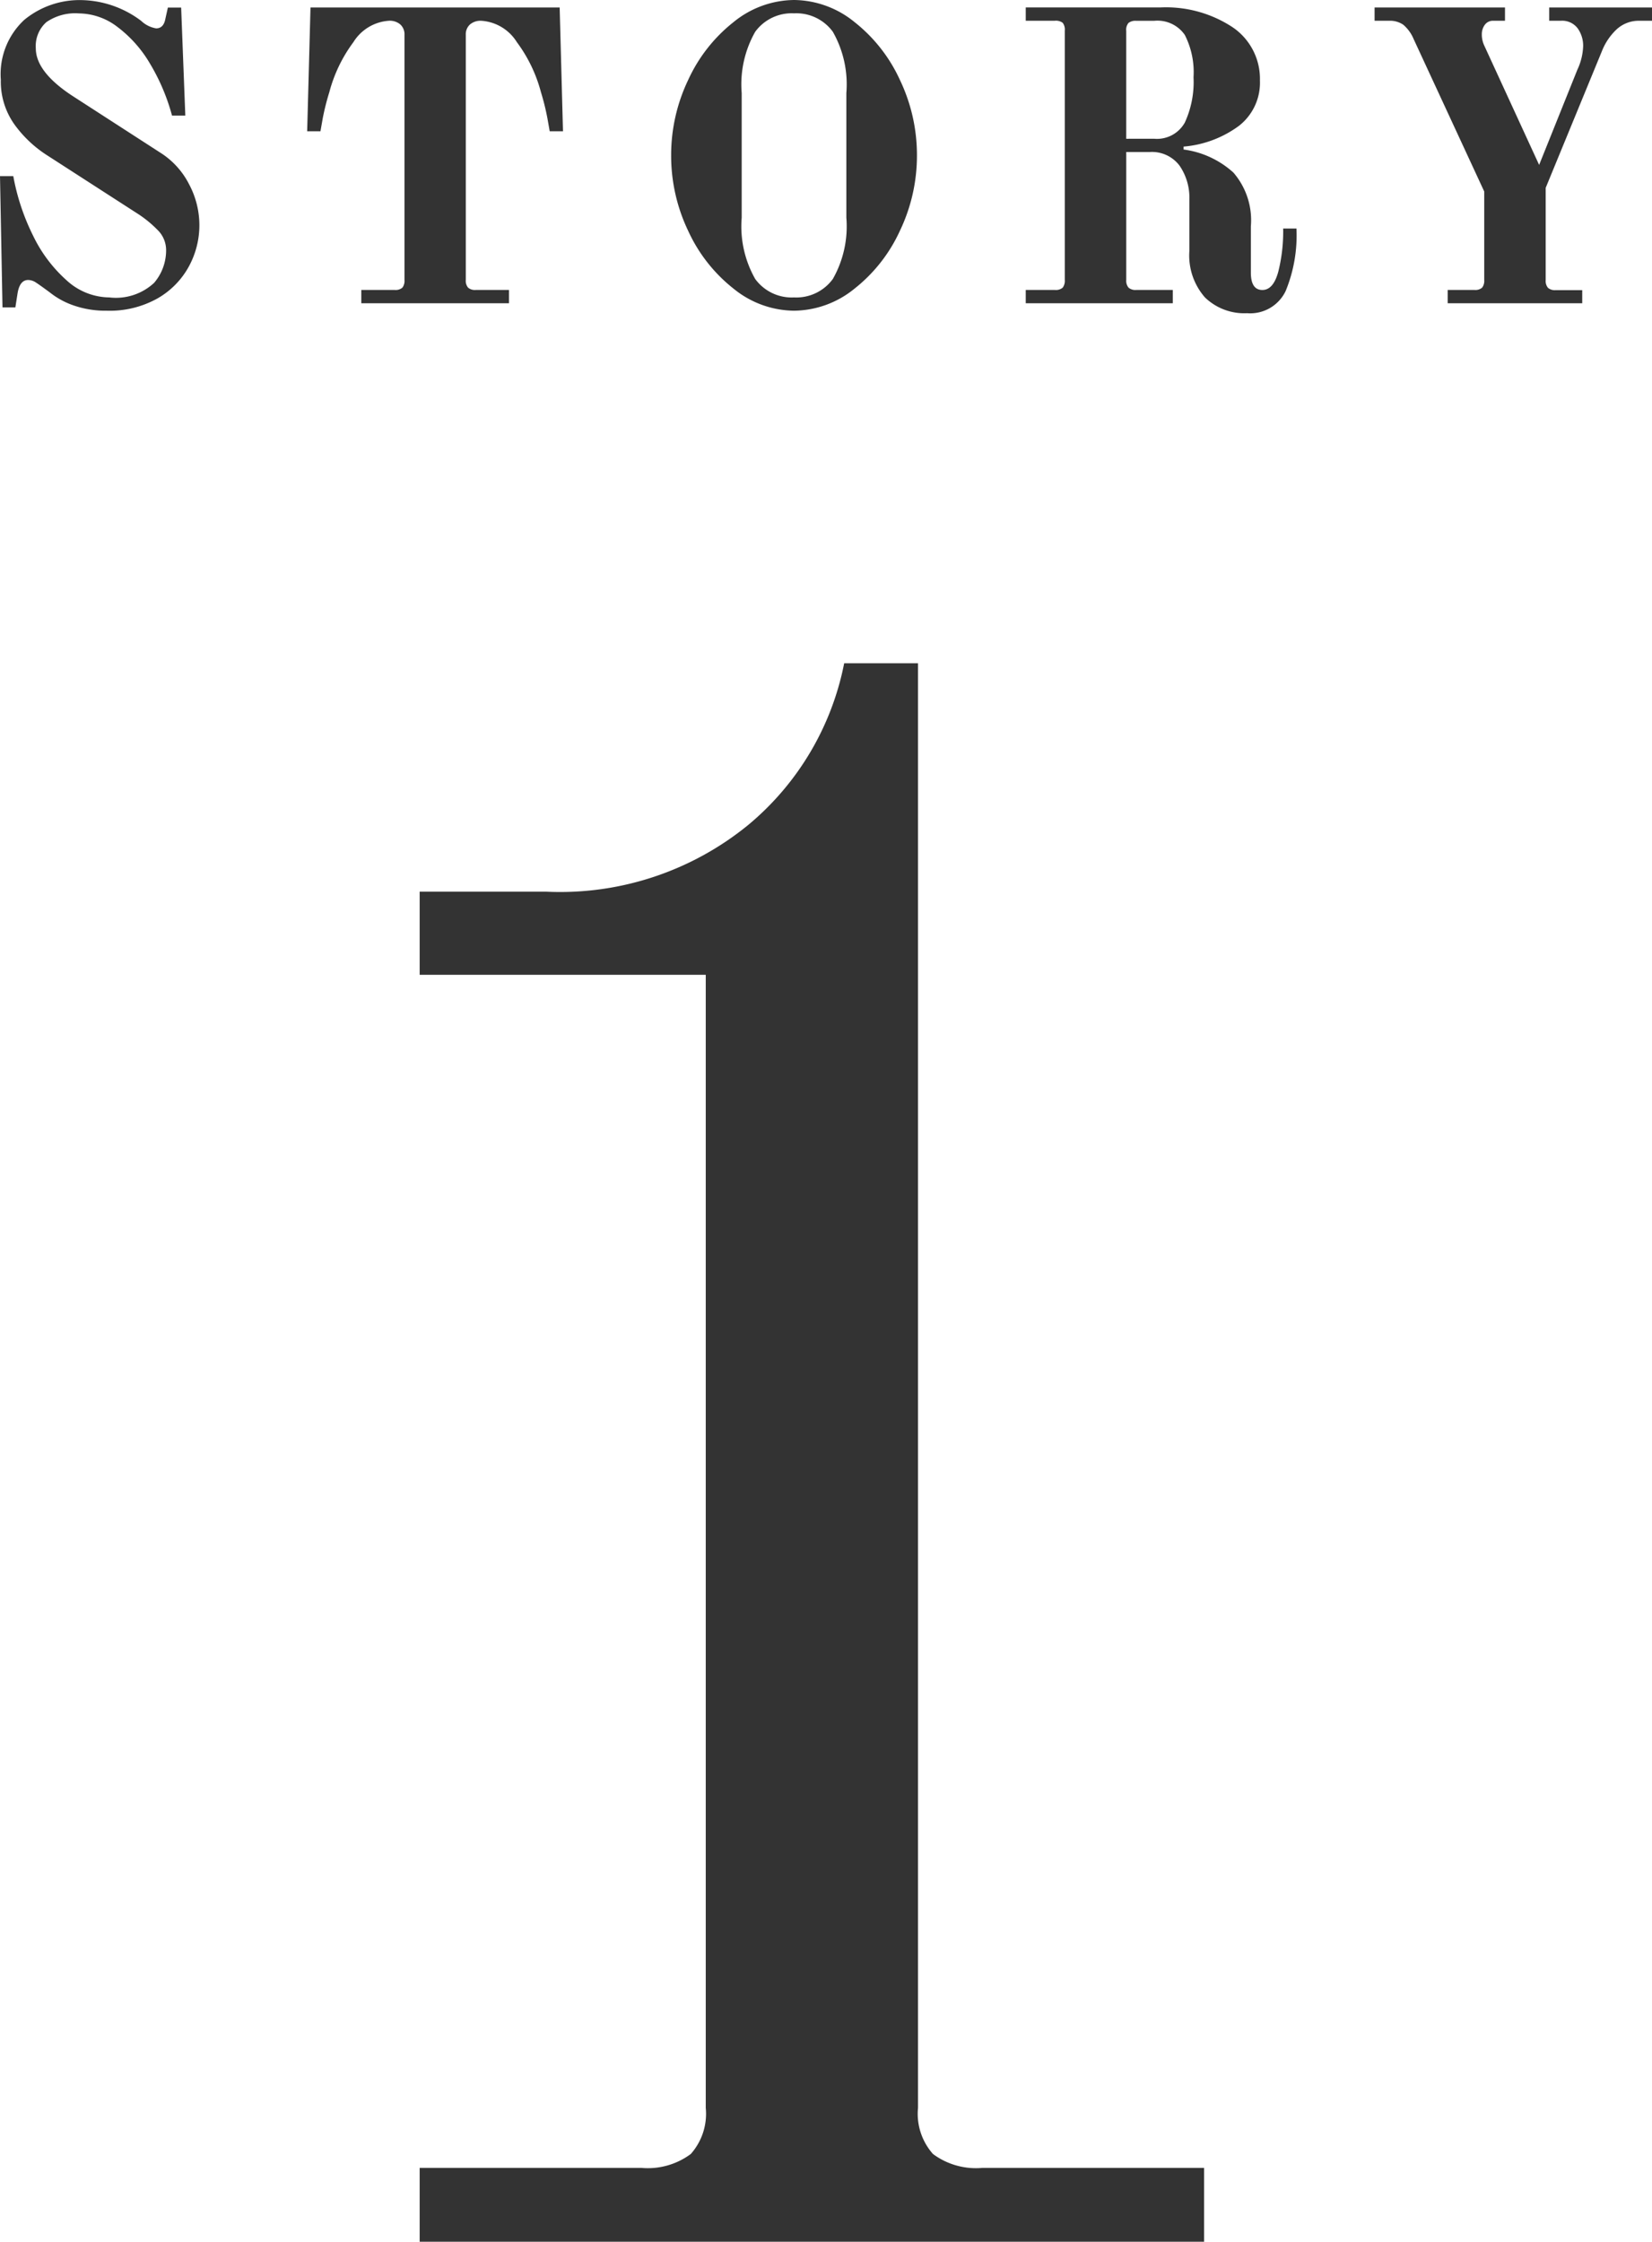 <svg xmlns="http://www.w3.org/2000/svg" width="71.604" height="97.14" viewBox="0 0 71.604 97.14"><g transform="translate(-339.81 -5763.86)"><path d="M-30.564.324A4.21,4.21,0,0,1-31.986.1,3.442,3.442,0,0,1-33.03-.468q-.414-.306-.594-.423a.633.633,0,0,0-.342-.117q-.378,0-.468.612l-.09.576h-.558l-.108-5.688h.576a9.622,9.622,0,0,0,.855,2.574A6.168,6.168,0,0,0-32.3-.99a2.773,2.773,0,0,0,1.845.738,2.434,2.434,0,0,0,1.944-.63A2.17,2.17,0,0,0-27.99-2.3a1.216,1.216,0,0,0-.333-.837,5.017,5.017,0,0,0-.963-.783l-3.852-2.484a5.2,5.2,0,0,1-1.431-1.35,3.2,3.2,0,0,1-.585-1.926,3.207,3.207,0,0,1,1.017-2.6,3.769,3.769,0,0,1,2.511-.855,4.419,4.419,0,0,1,2.556.9,1.227,1.227,0,0,0,.648.324q.324,0,.4-.414l.108-.486h.576l.18,4.68h-.576a8.823,8.823,0,0,0-.954-2.25,5.413,5.413,0,0,0-1.413-1.593,2.786,2.786,0,0,0-1.665-.585,2.2,2.2,0,0,0-1.413.378,1.384,1.384,0,0,0-.459,1.134q0,1.026,1.6,2.07l3.87,2.5a3.488,3.488,0,0,1,1.179,1.332,3.768,3.768,0,0,1,.441,1.764A3.742,3.742,0,0,1-27-1.6,3.558,3.558,0,0,1-28.35-.216,4.233,4.233,0,0,1-30.564.324Zm11.034-.9h1.44a.456.456,0,0,0,.342-.1.492.492,0,0,0,.09-.333v-10.62a.574.574,0,0,0-.18-.45.7.7,0,0,0-.486-.162,1.965,1.965,0,0,0-1.548.927,6.338,6.338,0,0,0-1.044,2.169A10.445,10.445,0,0,0-21.2-8.019q-.081.459-.1.567h-.576l.144-5.364h10.8l.144,5.364h-.576q-.018-.108-.1-.567a10.445,10.445,0,0,0-.279-1.125,6.338,6.338,0,0,0-1.044-2.169,1.965,1.965,0,0,0-1.548-.927.7.7,0,0,0-.486.162.574.574,0,0,0-.18.45v10.62a.46.46,0,0,0,.1.333.46.46,0,0,0,.333.1h1.44V0H-19.53Zm18.756.9A4.209,4.209,0,0,1-3.393-.63,6.78,6.78,0,0,1-5.364-3.141,7.537,7.537,0,0,1-6.1-6.408a7.537,7.537,0,0,1,.738-3.267,6.78,6.78,0,0,1,1.971-2.511A4.209,4.209,0,0,1-.774-13.14a4.209,4.209,0,0,1,2.619.954A6.78,6.78,0,0,1,3.816-9.675a7.537,7.537,0,0,1,.738,3.267,7.537,7.537,0,0,1-.738,3.267A6.78,6.78,0,0,1,1.845-.63,4.209,4.209,0,0,1-.774.324Zm0-.576a1.957,1.957,0,0,0,1.683-.8,4.609,4.609,0,0,0,.585-2.655v-5.4a4.609,4.609,0,0,0-.585-2.655,1.957,1.957,0,0,0-1.683-.8,1.957,1.957,0,0,0-1.683.8,4.609,4.609,0,0,0-.585,2.655v5.4a4.609,4.609,0,0,0,.585,2.655A1.957,1.957,0,0,0-.774-.252ZM18.864.432a2.45,2.45,0,0,1-1.827-.684,2.756,2.756,0,0,1-.675-2.016V-4.5a2.449,2.449,0,0,0-.423-1.458,1.494,1.494,0,0,0-1.3-.594H13.626v5.544a.46.46,0,0,0,.1.333.46.46,0,0,0,.333.1h1.584V0H9.27V-.576h1.26a.456.456,0,0,0,.342-.1.492.492,0,0,0,.09-.333v-10.8a.487.487,0,0,0-.09-.342.487.487,0,0,0-.342-.09H9.27v-.576H15.1a5.246,5.246,0,0,1,3.132.855,2.7,2.7,0,0,1,1.188,2.313,2.369,2.369,0,0,1-.909,1.962,4.7,4.7,0,0,1-2.4.9v.126a3.992,3.992,0,0,1,2.16,1,3.157,3.157,0,0,1,.756,2.331v2q0,.756.5.756.468,0,.684-.774a7.123,7.123,0,0,0,.216-1.89h.576a6.333,6.333,0,0,1-.468,2.709A1.7,1.7,0,0,1,18.864.432Zm-4.032-7.56a1.381,1.381,0,0,0,1.332-.7,4.189,4.189,0,0,0,.378-1.962,3.554,3.554,0,0,0-.378-1.836,1.439,1.439,0,0,0-1.332-.612h-.774a.492.492,0,0,0-.333.09.456.456,0,0,0-.1.342v4.68ZM27.558-.576H28.71a.456.456,0,0,0,.342-.1.492.492,0,0,0,.09-.333V-4.842l-3.06-6.606a1.64,1.64,0,0,0-.45-.621,1.013,1.013,0,0,0-.612-.171h-.63v-.576h5.652v.576h-.5a.431.431,0,0,0-.378.18.676.676,0,0,0-.126.4,1.113,1.113,0,0,0,.108.5l2.376,5.166,1.656-4.122a2.608,2.608,0,0,0,.252-1.026,1.3,1.3,0,0,0-.234-.765.839.839,0,0,0-.738-.333h-.5v-.576h4.464v.576h-.54a1.414,1.414,0,0,0-1.017.387,2.6,2.6,0,0,0-.621.927L31.806-5v4a.46.46,0,0,0,.1.333.46.46,0,0,0,.333.1H33.39V0H27.558Z" transform="translate(375 5777)" fill="#333"/><path d="M-17-3.2h9.6a3.127,3.127,0,0,0,2.15-.6,2.622,2.622,0,0,0,.65-2V-54.9H-17v-3.6h5.5a12.892,12.892,0,0,0,8.75-2.9,12.15,12.15,0,0,0,4.15-7H4.6V-5.8a2.622,2.622,0,0,0,.65,2,3.127,3.127,0,0,0,2.15.6H17V0H-17Z" transform="translate(375 5861)" fill="#333"/></g></svg>